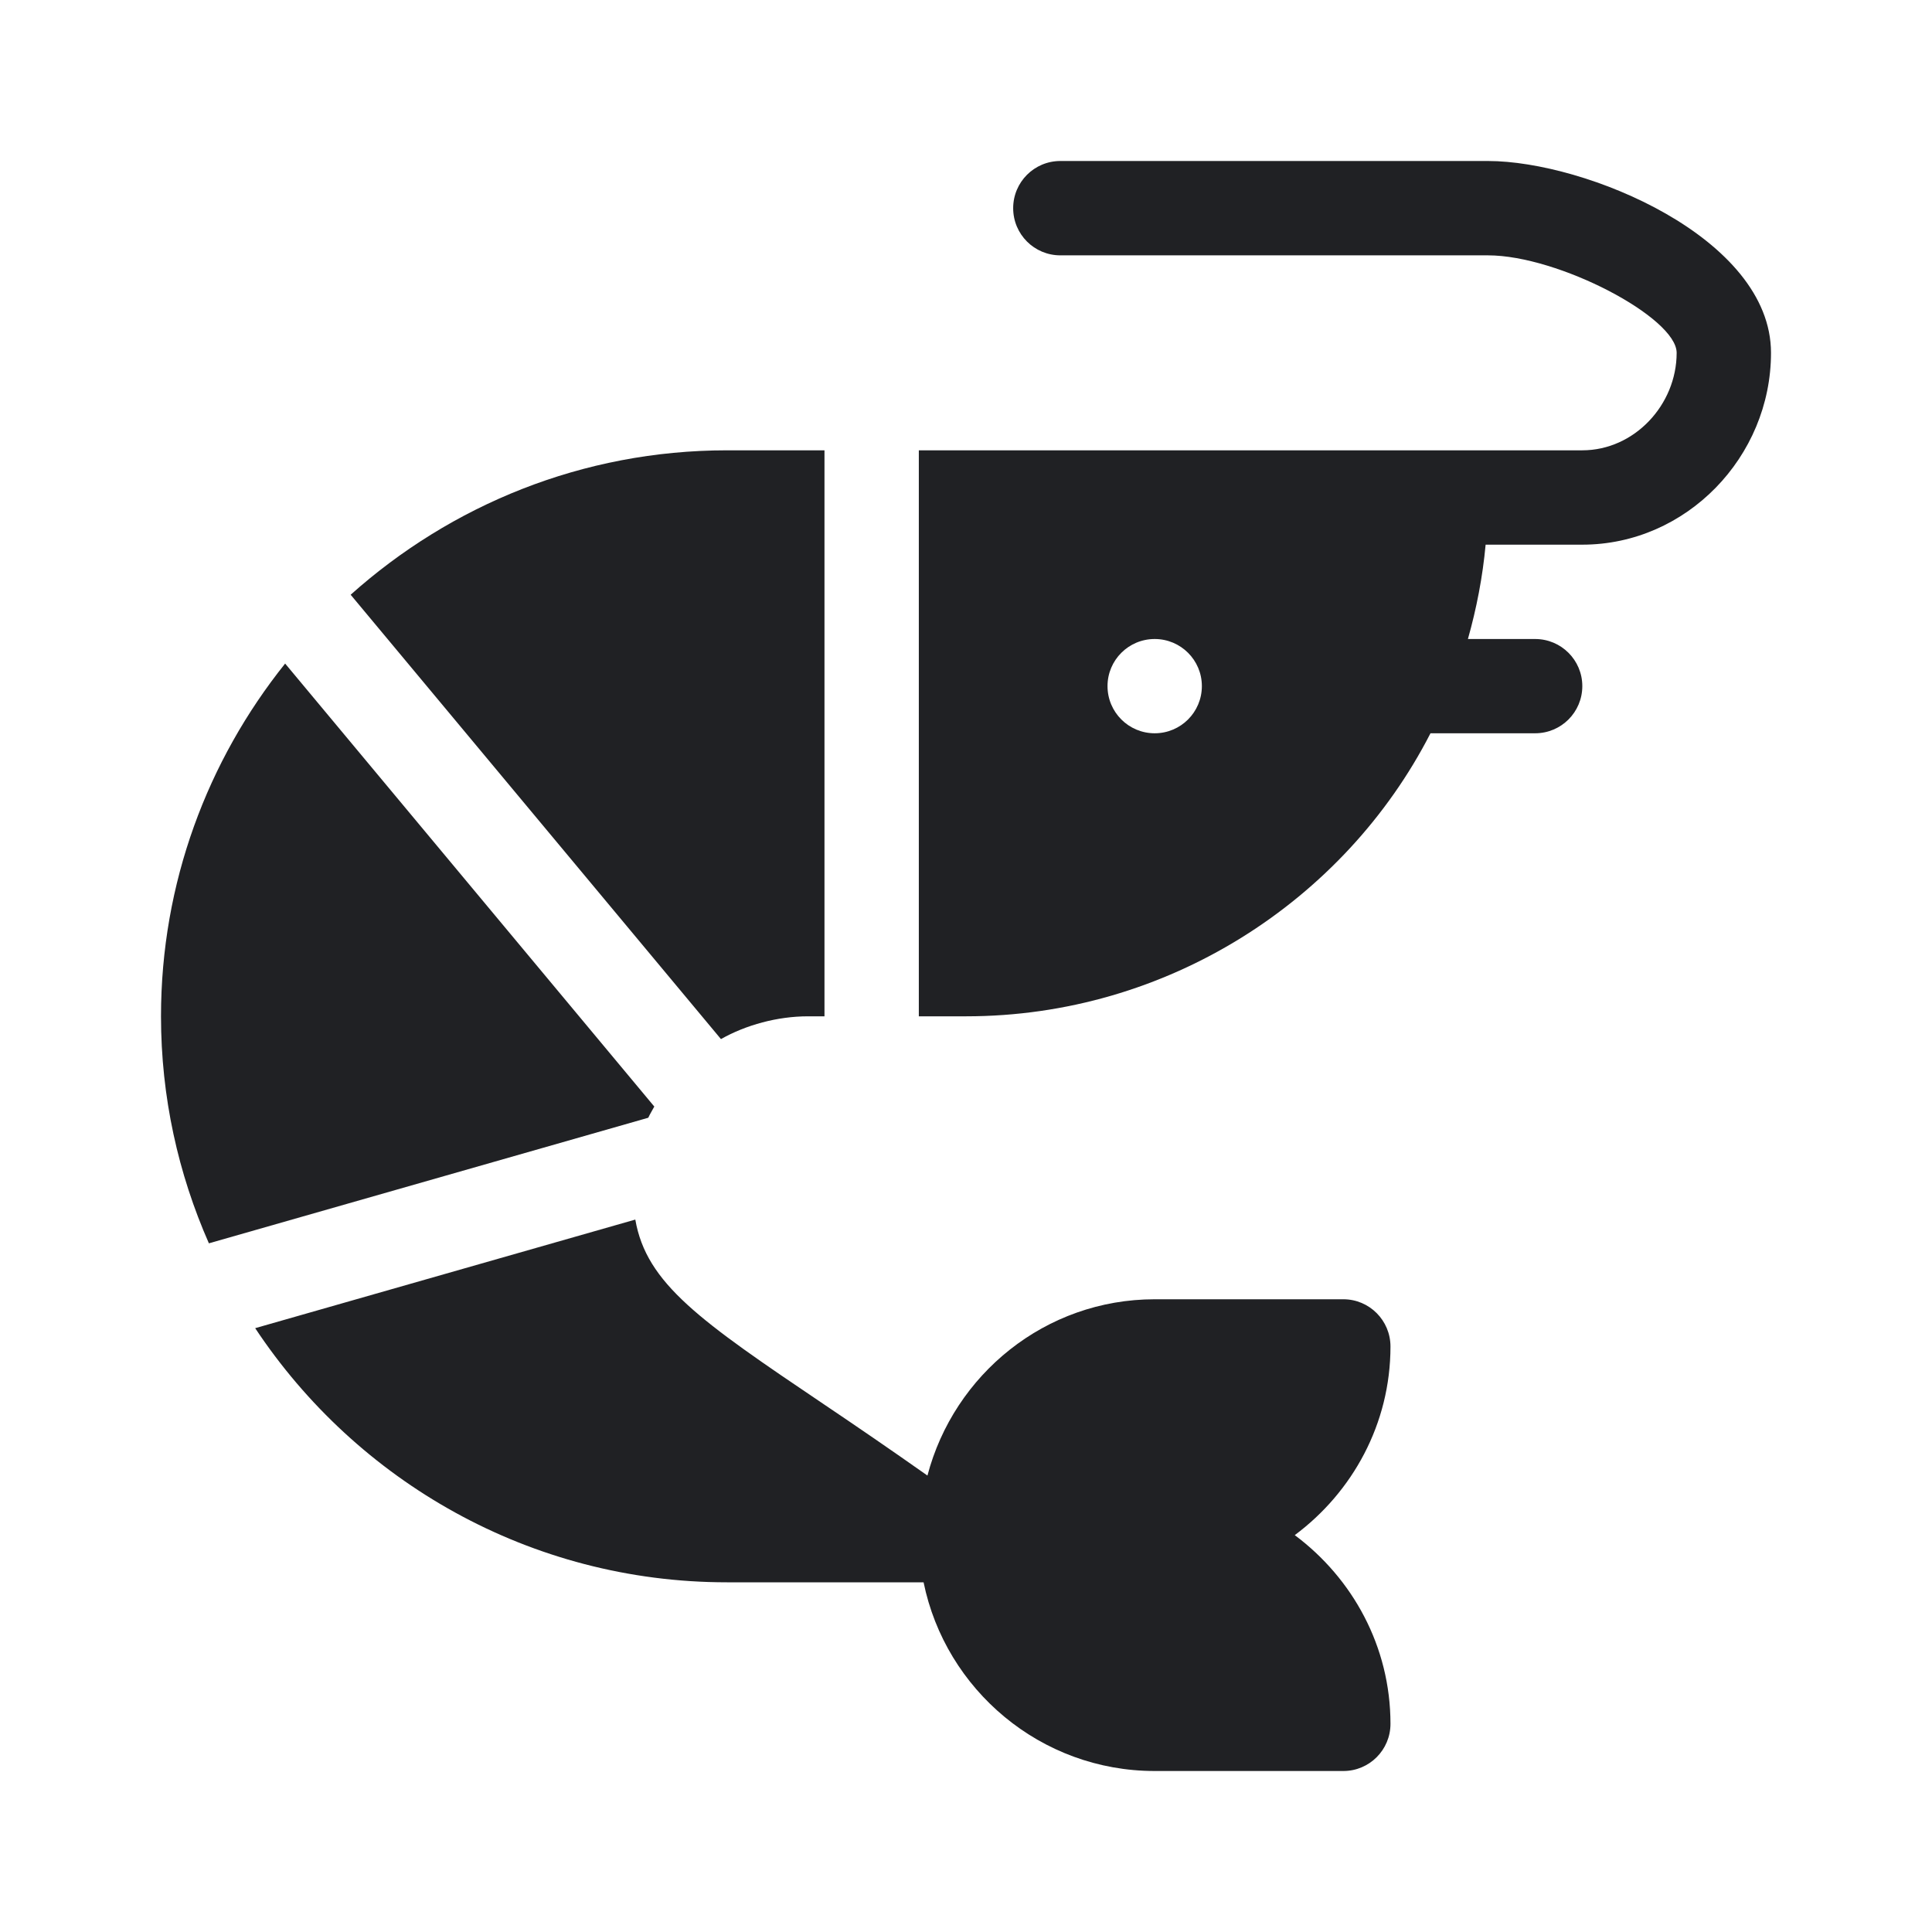 <svg width="24" height="24" viewBox="0 0 24 24" fill="none" xmlns="http://www.w3.org/2000/svg">
<path d="M8.128 13.746C8.103 13.793 8.075 13.837 8.053 13.885L2.595 15.445C2.214 14.581 2 13.628 2 12.625C2 10.968 2.579 9.446 3.542 8.243L8.128 13.746Z" fill="#202124"/>
<path d="M9.031 5.594H10.242V12.625H10.037C9.657 12.625 9.265 12.733 8.956 12.908L4.356 7.388C5.6 6.276 7.236 5.594 9.031 5.594Z" fill="#202124"/>
<path d="M22 4.383C22 5.675 20.949 6.766 19.656 6.766H18.455C18.418 7.168 18.342 7.559 18.235 7.938H19.07C19.394 7.938 19.656 8.2 19.656 8.523C19.656 8.847 19.394 9.109 19.07 9.109H17.77C16.701 11.193 14.498 12.625 12 12.625H11.414V5.594C11.784 5.594 20.04 5.594 19.656 5.594C20.302 5.594 20.828 5.029 20.828 4.383C20.828 3.944 19.36 3.172 18.484 3.172H13.172C12.848 3.172 12.586 2.91 12.586 2.586C12.586 2.262 12.848 2 13.172 2H18.484C19.692 2 22 2.952 22 4.383ZM14.344 7.938C14.02 7.938 13.758 8.2 13.758 8.523C13.758 8.847 14.02 9.109 14.344 9.109C14.668 9.109 14.93 8.847 14.93 8.523C14.93 8.2 14.668 7.938 14.344 7.938Z" fill="#202124"/>
<path d="M10.238 17.447C10.62 17.704 11.056 18.002 11.521 18.33C11.851 17.074 12.986 16.14 14.344 16.14H16.688C17.011 16.14 17.273 16.403 17.273 16.727C17.273 17.688 16.801 18.536 16.084 19.07C16.801 19.605 17.273 20.452 17.273 21.414C17.273 21.738 17.011 22 16.688 22H14.344C12.929 22 11.746 20.992 11.473 19.656H9.031C6.585 19.656 4.43 18.399 3.17 16.499L7.892 15.15C8.03 15.946 8.695 16.407 10.238 17.447Z" fill="#202124"/>
</svg>